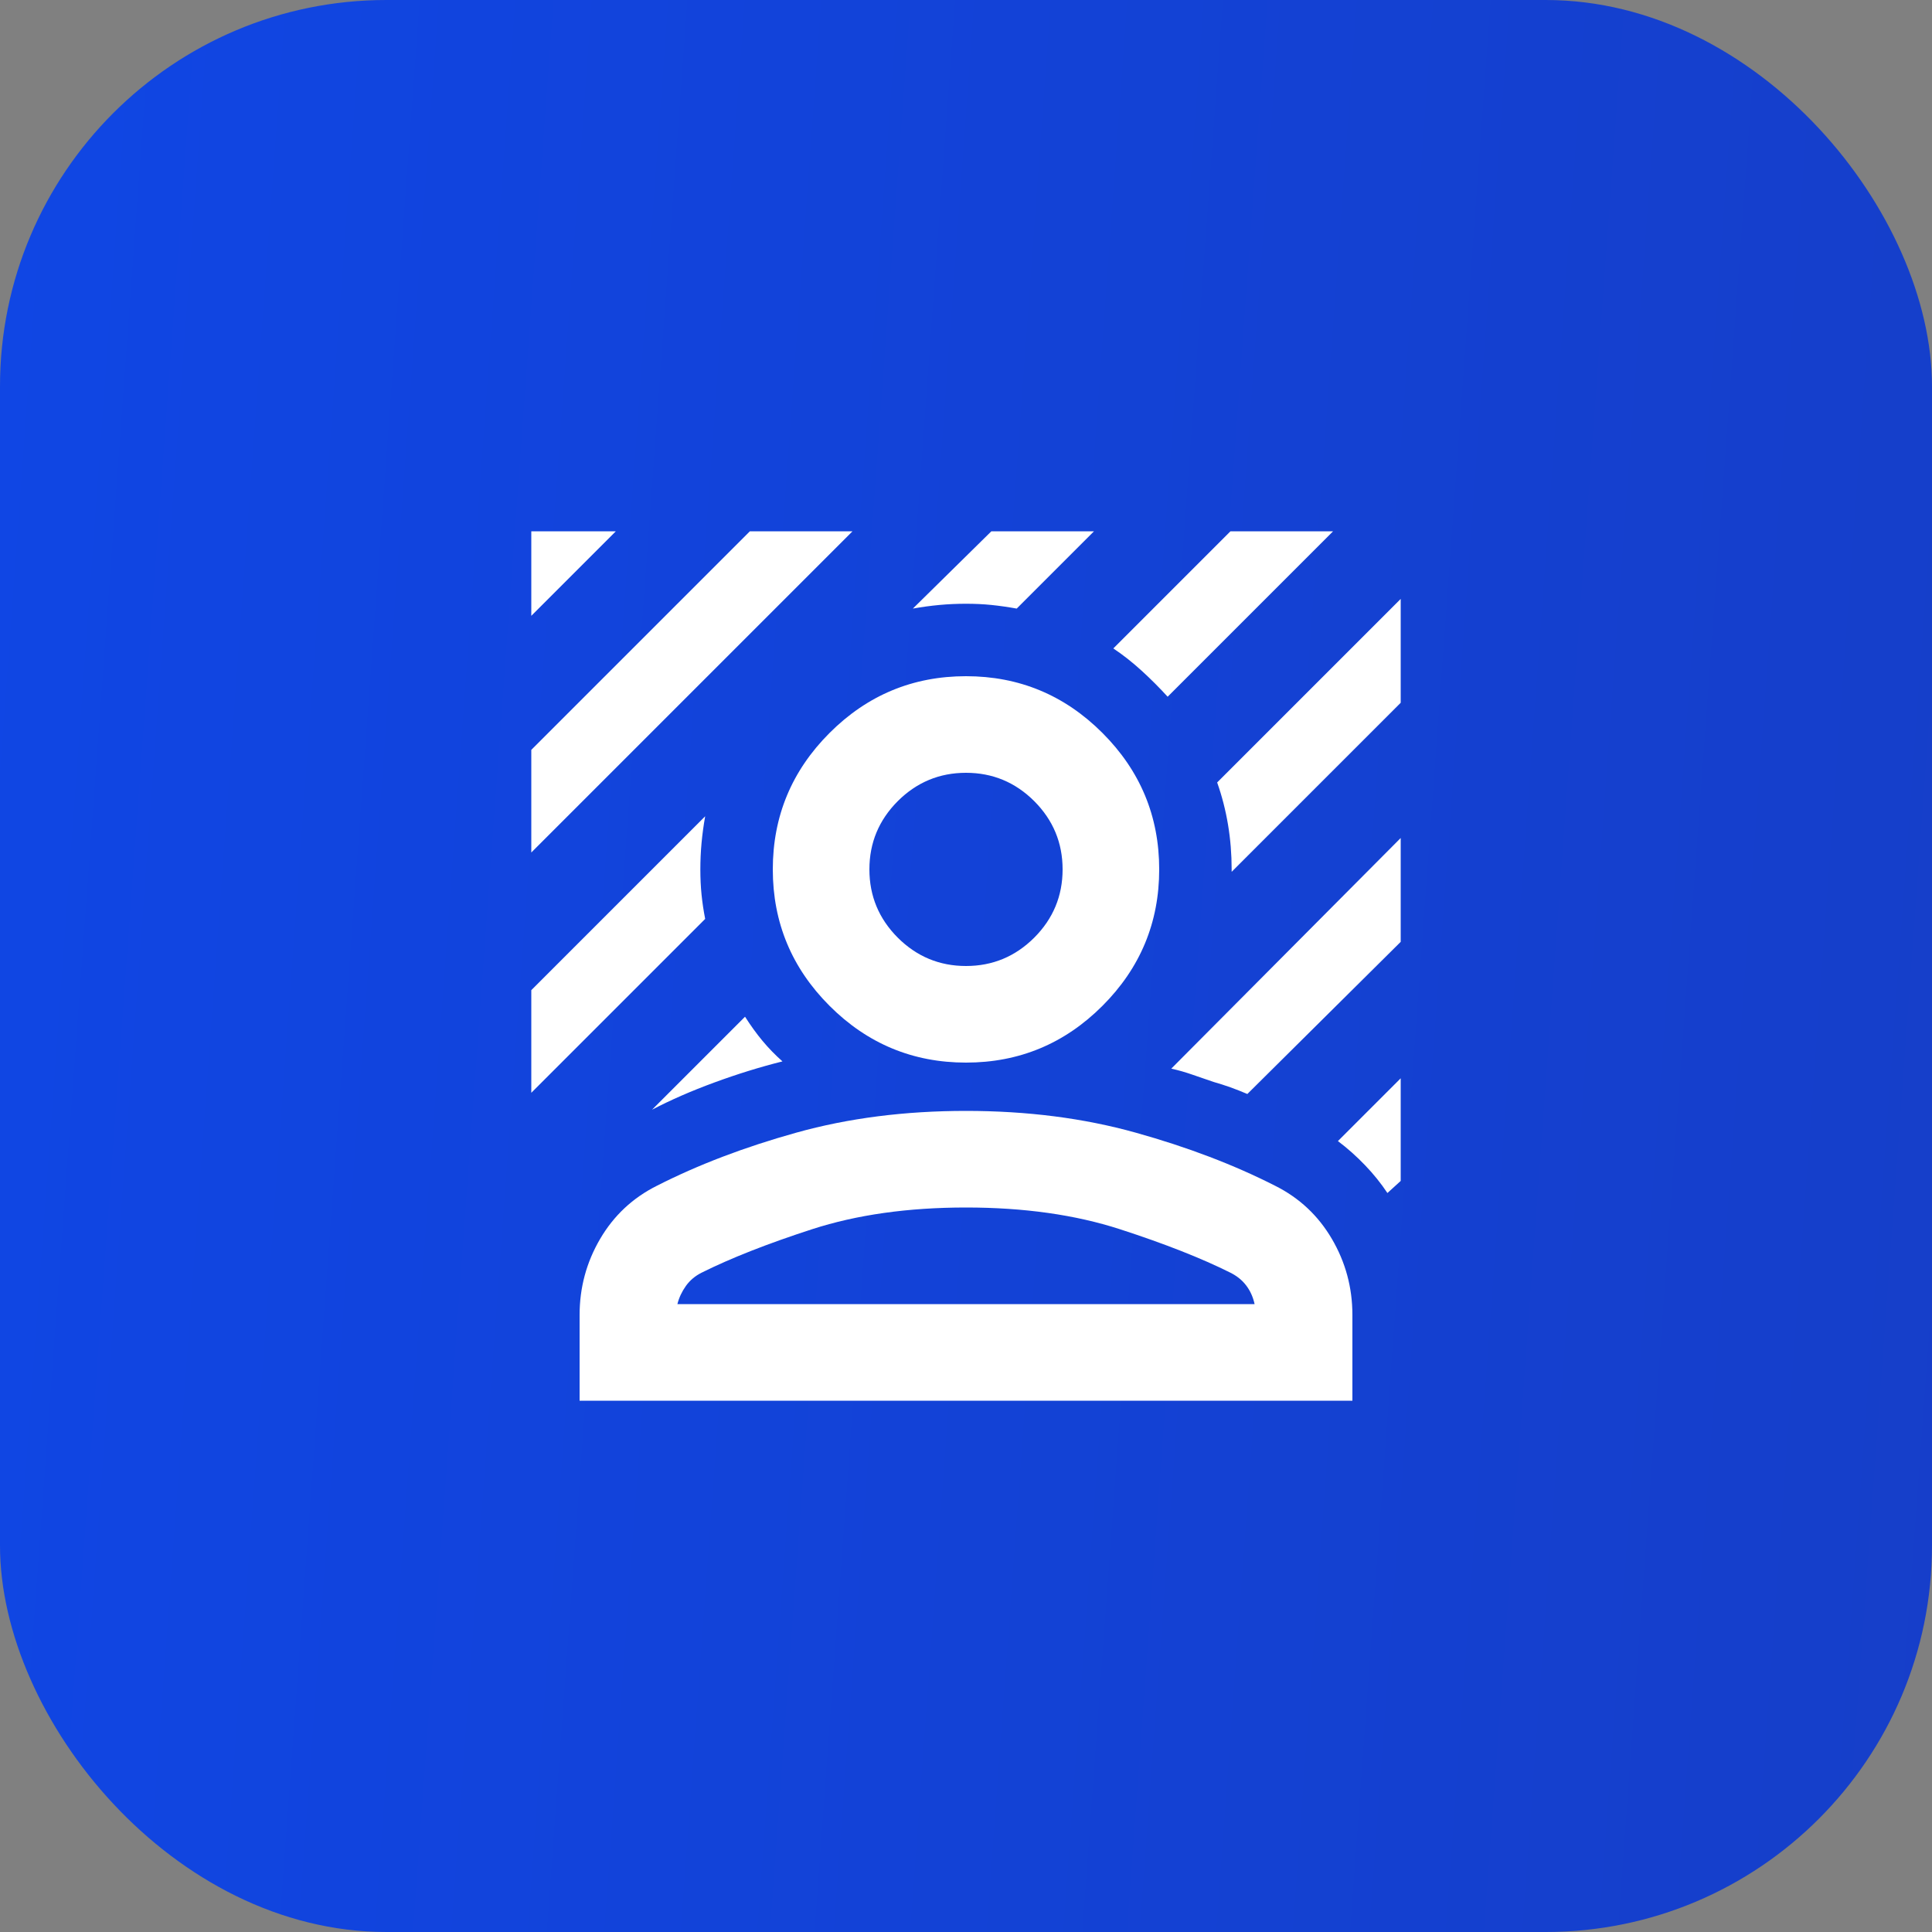 <svg width="40" height="40" viewBox="0 0 40 40" fill="none" xmlns="http://www.w3.org/2000/svg">
<rect x="0" y="0" width="40" height="40" fill="#808080" stroke="none"/>
<rect width="40" height="40" rx="8" fill="url(#paint0_linear_7001_2338)"/>
<mask id="mask0_7001_2338" style="mask-type:alpha" maskUnits="userSpaceOnUse" x="8" y="8" width="24" height="24">
<rect x="8" y="8" width="24" height="24" fill="#D9D9D9"/>
</mask>
<g mask="url(#mask0_7001_2338)">
<path d="M11 17.65V15.525L15.525 11H17.65L11 17.65ZM11 12.75V11H12.75L11 12.75ZM24.175 14.425C24.008 14.242 23.829 14.062 23.637 13.887C23.446 13.713 23.25 13.558 23.05 13.425L25.475 11H27.6L24.175 14.425ZM13.5 22.975L15.425 21.05C15.542 21.233 15.662 21.4 15.787 21.55C15.912 21.7 16.05 21.842 16.2 21.975C15.733 22.092 15.262 22.238 14.787 22.413C14.312 22.587 13.883 22.775 13.5 22.975ZM25.5 18.05V18C25.5 17.683 25.475 17.375 25.425 17.075C25.375 16.775 25.3 16.483 25.2 16.2L29 12.4V14.55L25.5 18.05ZM18.9 12.6L20.525 11H22.65L21.05 12.6C20.867 12.567 20.692 12.542 20.525 12.525C20.358 12.508 20.183 12.5 20 12.5C19.817 12.5 19.633 12.508 19.45 12.525C19.267 12.542 19.083 12.567 18.9 12.6ZM11 22.625V20.5L14.6 16.9C14.567 17.083 14.542 17.267 14.525 17.45C14.508 17.633 14.5 17.817 14.5 18C14.5 18.183 14.508 18.358 14.525 18.525C14.542 18.692 14.567 18.858 14.6 19.025L11 22.625ZM28.725 24.7C28.592 24.5 28.438 24.308 28.262 24.125C28.087 23.942 27.9 23.775 27.7 23.625L29 22.325V24.45L28.725 24.7ZM25.825 22.65C25.708 22.6 25.592 22.554 25.475 22.512C25.358 22.471 25.242 22.433 25.125 22.4C24.975 22.35 24.829 22.3 24.688 22.25C24.546 22.2 24.4 22.158 24.25 22.125L29 17.35V19.5L25.825 22.65ZM20 22C18.9 22 17.958 21.608 17.175 20.825C16.392 20.042 16 19.1 16 18C16 16.9 16.392 15.958 17.175 15.175C17.958 14.392 18.9 14 20 14C21.1 14 22.042 14.392 22.825 15.175C23.608 15.958 24 16.9 24 18C24 19.1 23.608 20.042 22.825 20.825C22.042 21.608 21.1 22 20 22ZM20 20C20.55 20 21.021 19.804 21.413 19.413C21.804 19.021 22 18.55 22 18C22 17.45 21.804 16.979 21.413 16.587C21.021 16.196 20.55 16 20 16C19.45 16 18.979 16.196 18.587 16.587C18.196 16.979 18 17.45 18 18C18 18.55 18.196 19.021 18.587 19.413C18.979 19.804 19.45 20 20 20ZM12 29V27.225C12 26.658 12.142 26.133 12.425 25.65C12.708 25.167 13.1 24.8 13.6 24.55C14.45 24.117 15.412 23.75 16.488 23.45C17.562 23.15 18.733 23 20 23C21.267 23 22.438 23.15 23.512 23.45C24.587 23.75 25.55 24.117 26.4 24.55C26.9 24.8 27.292 25.167 27.575 25.65C27.858 26.133 28 26.658 28 27.225V29H12ZM14.025 27H25.975C25.942 26.85 25.883 26.721 25.8 26.613C25.717 26.504 25.608 26.417 25.475 26.35C24.875 26.05 24.113 25.75 23.188 25.45C22.262 25.15 21.2 25 20 25C18.8 25 17.738 25.15 16.812 25.45C15.887 25.75 15.125 26.05 14.525 26.35C14.392 26.417 14.283 26.508 14.2 26.625C14.117 26.742 14.058 26.867 14.025 27Z" fill="white"/>
</g>
<defs>
<linearGradient id="paint0_linear_7001_2338" x1="0" y1="5" x2="44.533" y2="8.241" gradientUnits="userSpaceOnUse">
<stop stop-color="#1046E4"/>
<stop offset="0.991" stop-color="#163EC8"/>
</linearGradient>
</defs>
</svg>
